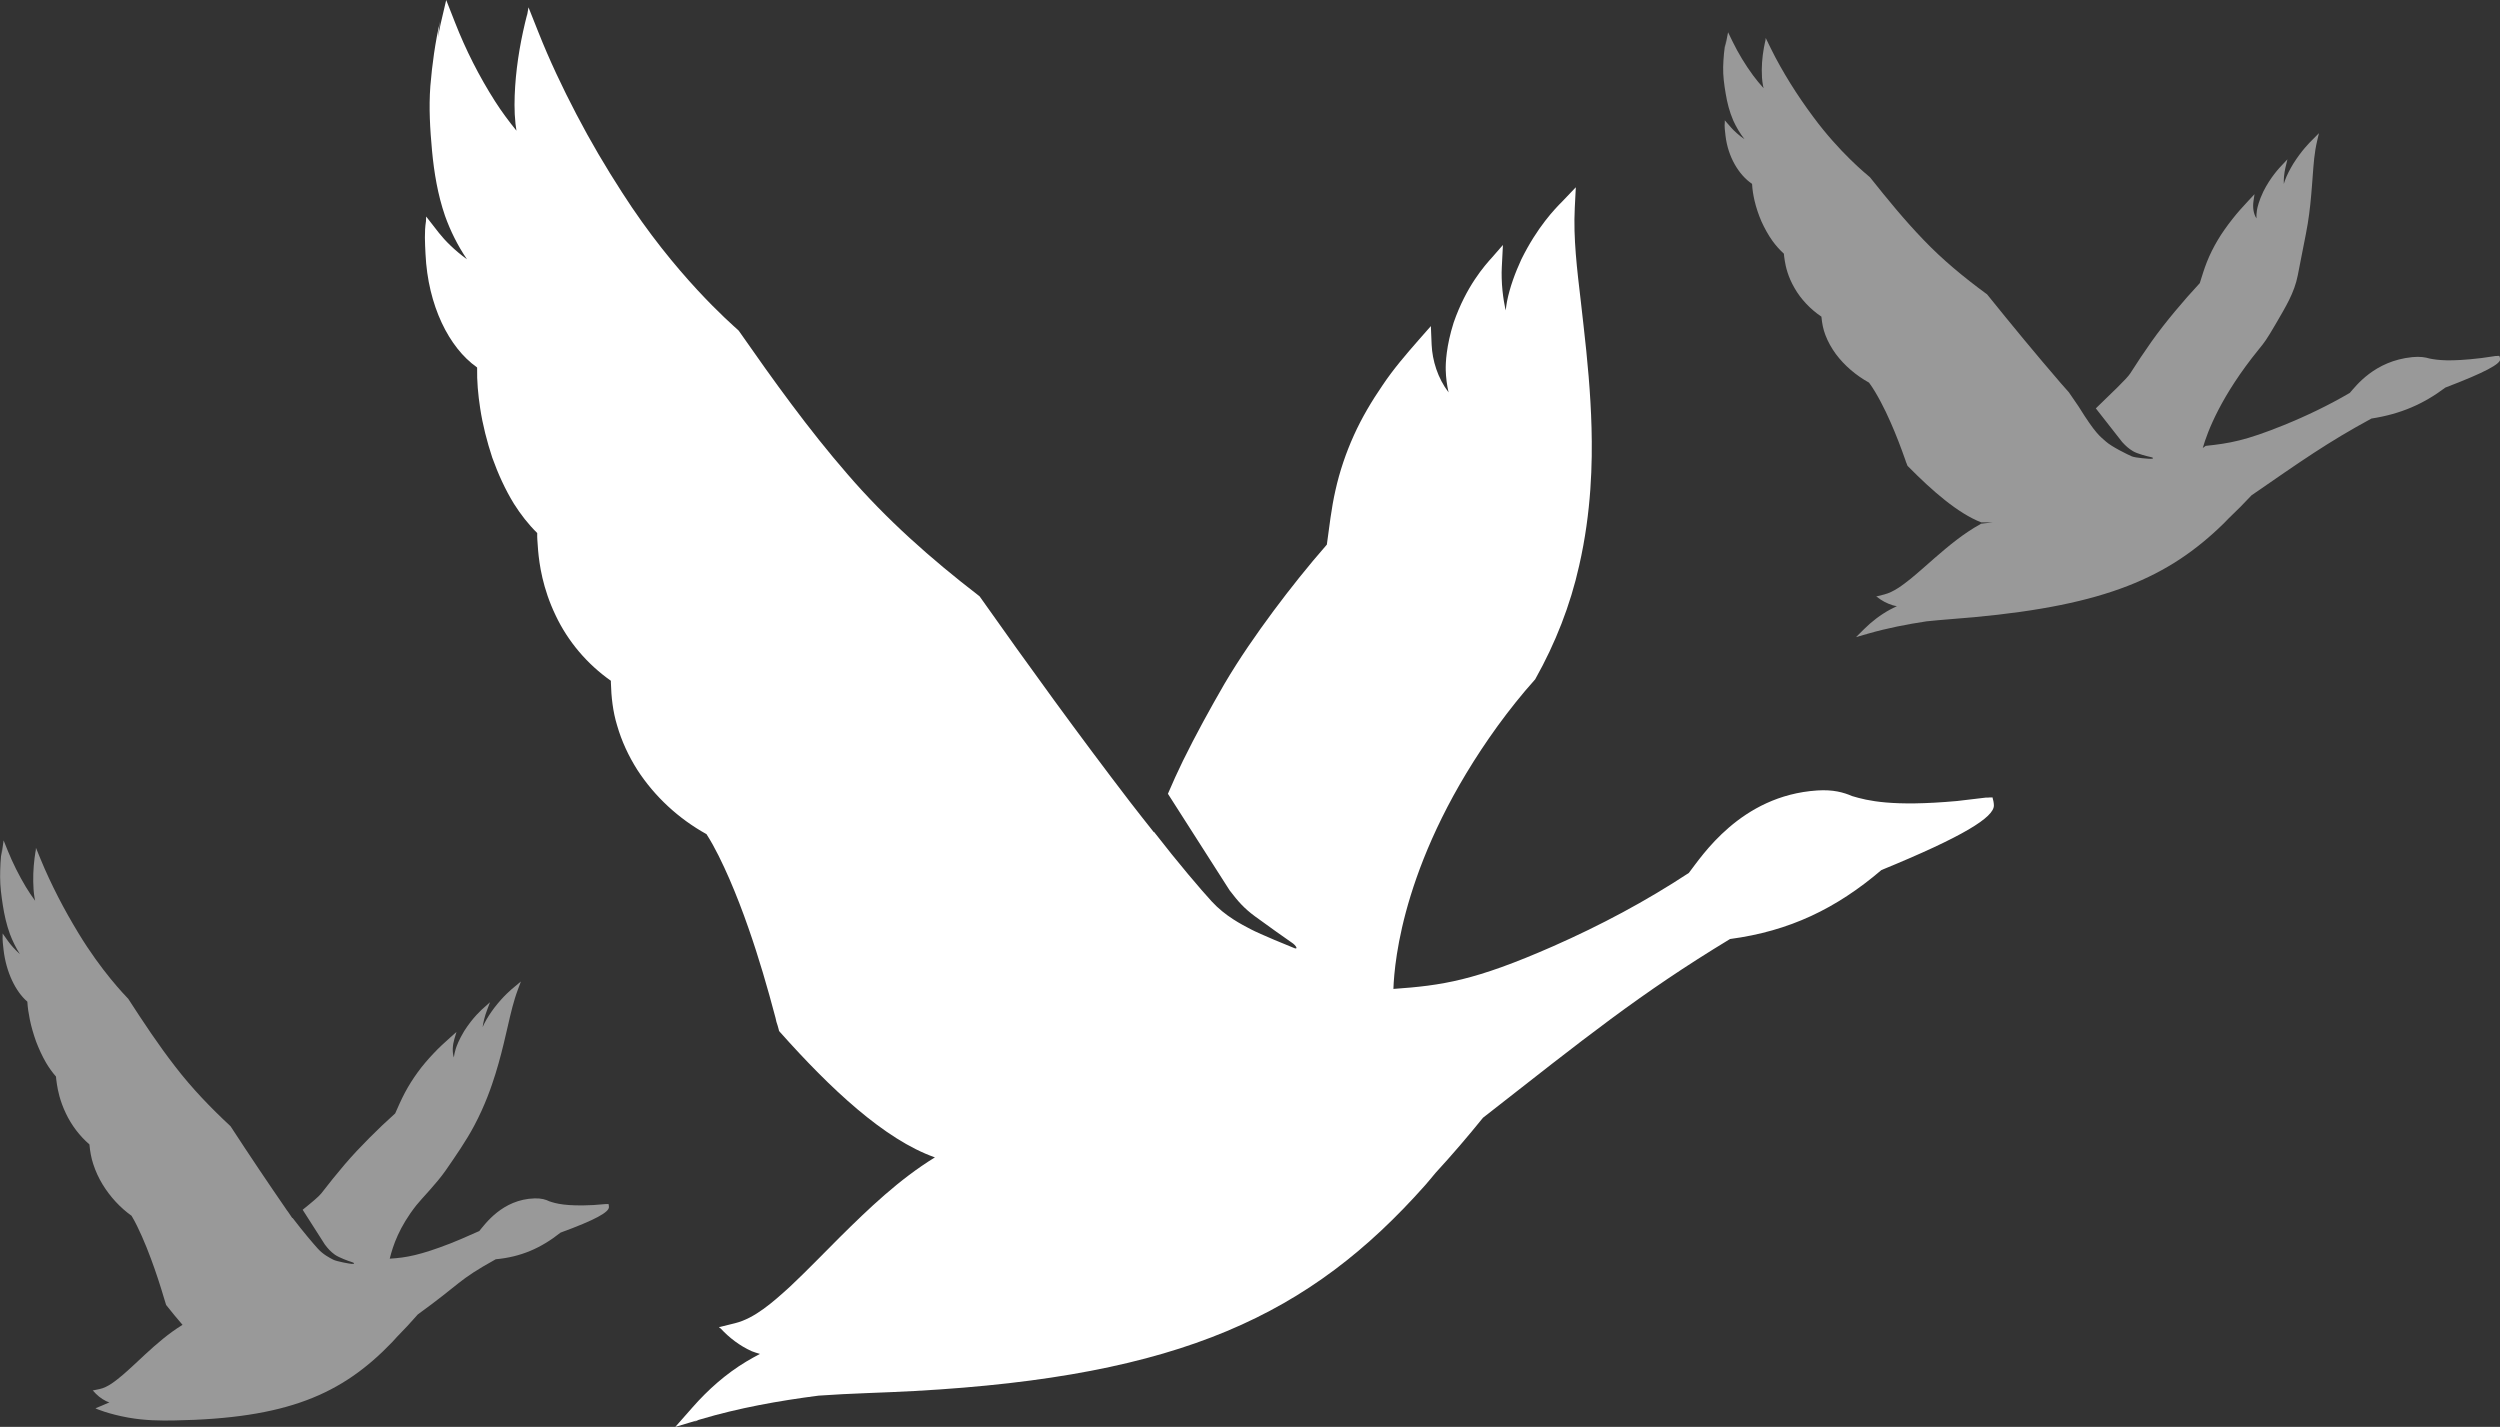 <svg viewBox="0 0 386.48 220.58" xmlns="http://www.w3.org/2000/svg"><rect x="0" y="0" width="386.48" height="220.58" fill="#333333" stroke="none"/><g fill="#fff"><path d="m308.09 123.27-.55.02c.06-.02.12-.03.17-.03-.12.01-.23.02-.34.04h-.35l-4.47.53c-10.05.91-13.85-.05-16.22-.76-1.34-.58-2.95-1.03-5.41-.87-11.85.78-17.86 10.2-19.84 12.75-6.68 4.39-13.65 8.1-20.95 11.32-12.2 5.37-17.19 6.07-24.72 6.61.16-4.42 1.59-20.55 16.12-40.66 1.8-2.46 3.69-4.85 5.69-7.08l.1-.11.06-.11c3.07-5.47 5.39-11.37 6.75-17.49 1.91-8.35 2.05-15.94 1.91-21.28-.14-5.32-.64-10.62-1.24-15.86-.51-4.9-1.26-9.8-1.39-14.61-.03-1.2-.02-2.4.04-3.58l.16-3.15-2.08 2.18c-1.18 1.18-3.85 3.94-6.33 8.94-.96 2.09-1.78 4.27-2.23 6.54-.08.46-.15.91-.2 1.37-.01-.05-.55-2.21-.62-4.99-.02-.59-.01-1.17.02-1.74l.17-3.38-1.63 1.87c-1.2 1.32-4.05 4.53-5.99 10.14-1.14 3.6-1.25 6.21-1.22 7.34.03 1.16.18 2.32.44 3.44-1.69-2.21-2.51-4.94-2.62-7.36l-.12-2.89-1.9 2.16c-1.95 2.23-3.89 4.48-5.55 6.96-1.68 2.45-3.22 5.03-4.45 7.76-1.23 2.72-2.2 5.58-2.85 8.5-.64 2.8-.95 5.69-1.33 8.4-2.89 3.31-5.63 6.74-8.25 10.26-2.68 3.62-5.26 7.33-7.57 11.25-2.26 3.91-4.42 7.84-6.42 11.9-.81 1.68-1.6 3.38-2.33 5.11l9.54 14.93c1.31 1.73 2.28 2.81 3.91 4.01s5.13 3.69 5.73 4.09c.61.4 1 1.07.39.84s-5.37-2.19-6.77-2.93-3.92-2-6.04-4.31c-1.62-1.77-5.11-5.84-8.91-10.74 0 .02-.01.04-.02.06-1.23-1.56-2.48-3.12-3.69-4.7-7.94-10.36-15.62-20.96-23.15-31.63l-.1-.14-.14-.11-.02-.02c-7.33-5.64-14.24-11.76-20.25-18.74-6.04-6.95-11.45-14.49-16.75-22.09l-.08-.11-.11-.11c-1.11-1.01-9.75-8.49-17.92-21.26-2.53-3.91-4.9-7.94-7.06-12.08-2.16-4.13-4.17-8.38-5.87-12.67l-1.54-3.87-.25 1.45c.02-.15.03-.29.06-.43-.94 3.65-1.62 7.39-1.87 11.2-.12 1.9-.16 3.83.05 5.77.04.35.1.71.15 1.08-1.18-1.46-2.31-2.97-3.32-4.56-2.44-3.83-4.52-7.93-6.17-12.15l-1.37-3.49-.85 3.64c-.16.71-.29 1.44-.43 2.16.11-.83.17-1.67.32-2.49-.75 3.28-1.21 6.62-1.49 9.98-.25 3.36-.05 6.65.26 10.03.32 3.38.88 6.76 2 10.03.84 2.35 1.97 4.63 3.4 6.73-1.91-1.38-3.4-2.89-4.33-4.07l-1.98-2.54-.03.74c-.26 1.64-.15 3.39-.07 5.04.37 8 3.65 14.5 7.92 17.51.02.02.04.04.06.07-.04 2.1.15 4.2.47 6.27.39 2.59 1.05 5.14 1.87 7.64.89 2.48 1.98 4.9 3.36 7.15 1.03 1.63 2.22 3.16 3.59 4.51v.59c0 .15.01.3.02.46l.12 1.67c.19 2.09.68 5.8 2.72 10.04 1.9 4.01 4.87 7.51 8.53 10.08v.28c.06 2.22.3 4.47.96 6.62.7 2.44 1.78 4.75 3.13 6.88 2.68 4.13 6.38 7.54 10.69 9.93 1.33 2.07 2.49 4.53 3.54 6.92 1.07 2.48 2.05 5.01 2.94 7.58 1.6 4.56 2.95 9.21 4.19 13.9.06.39.2.84.34 1.24.04.17.1.34.14.51l.07.28.17.2c7.73 8.68 16.12 16.59 23.92 19.34-5.54 3.41-10.22 7.9-14.72 12.36-2.58 2.57-5.09 5.19-7.7 7.64-2.6 2.36-5.41 4.87-8.46 5.63l-2.42.6s-.06-.04-.08-.06c.02.02.05.05.06.07l-.07.02.27.19c1.34 1.44 2.93 2.67 4.82 3.52.4.16.83.29 1.25.41-.71.38-1.42.77-2.12 1.19-3.13 1.88-5.9 4.34-8.29 7.06l-2.67 3.03 3.31-.99c-.15.08-.3.16-.45.25.24-.12.48-.22.71-.33l.3-.09c5.94-1.77 12.08-2.87 18.28-3.67 4.95-.36 9.9-.44 14.89-.72 41.21-2.28 61.1-11.79 78.89-31.82.55-.61 1.05-1.26 1.58-1.88 2.55-2.77 5-5.63 7.35-8.54 15.77-12.33 24.18-19.14 38.19-27.63 9.17-1.22 16.4-4.69 23.4-10.66 12.66-5.19 17.44-8.17 17.39-10.01-.01-.43-.11-.86-.22-1.23z"/><path d="m94.09 186.14h-.23s.05-.01.07-.01c-.05 0-.1 0-.15.01h-.15l-1.89.15c-4.25.22-5.83-.24-6.82-.58-.55-.27-1.23-.48-2.27-.45-5 .14-7.68 4.01-8.56 5.05-2.2 1-3.88 1.69-4.53 1.94-4.55 1.76-6.73 2.18-9.31 2.33.51-2.06 1.47-4.89 4.1-8.24.78-1 3.15-3.37 4.59-5.46s3.14-4.53 4.36-6.84c1.68-3.15 2.68-6.04 3.31-8.08.63-2.03 1.14-4.06 1.6-6.07.45-1.87.83-3.76 1.4-5.59.14-.46.3-.91.47-1.37l.45-1.2-.95.79c-.53.43-1.75 1.44-3.18 3.3-.58.78-1.12 1.59-1.55 2.45-.09.17-.16.34-.24.52 0-.02.1-.85.43-1.91.07-.22.14-.44.23-.66l.48-1.28-.76.68c-.56.48-1.88 1.66-3.22 3.76-.82 1.35-1.19 2.35-1.32 2.78-.14.44-.23.89-.29 1.32-.27-.87-.19-1.93.08-2.85l.33-1.1-.89.79c-.91.82-1.83 1.64-2.68 2.56-.86.91-1.68 1.86-2.42 2.88s-1.42 2.09-2 3.19c-.56 1.06-1.03 2.15-1.49 3.18-1.35 1.21-2.68 2.47-3.97 3.77-1.33 1.34-2.63 2.7-3.87 4.16-1.22 1.45-2.42 2.91-3.58 4.43-.36.47-1.51 1.43-2.88 2.53l3.43 5.37c.51.68.89 1.09 1.53 1.56s2.23 1.03 2.51 1.11c.54.15.67.35.15.33-.26 0-2.36-.37-2.91-.66s-1.53-.78-2.35-1.68c-.69-.76-2.27-2.61-3.92-4.77l-.04.03c-.23-.33-.45-.66-.67-.99-.08-.1-.15-.2-.23-.3h.01c-2.92-4.23-5.79-8.51-8.6-12.82l-.04-.07-.06-.06c-3.04-2.83-5.93-5.83-8.5-9.17-2.58-3.32-4.93-6.87-7.24-10.44l-.03-.05-.05-.05c-.47-.5-4.07-4.18-7.67-10.13-1.11-1.83-2.16-3.69-3.14-5.6-.97-1.9-1.89-3.85-2.69-5.8l-.72-1.76-.05.62c0-.06 0-.12 0-.19-.25 1.54-.4 3.13-.37 4.77.01.82.06 1.65.2 2.51.03.16.06.32.09.47-.51-.69-.99-1.4-1.44-2.15-1.07-1.79-2.01-3.67-2.79-5.59l-.64-1.59-.22 1.54c-.04.3-.07.61-.1.92.02-.36.02-.71.04-1.06-.19 1.38-.26 2.81-.26 4.26s.19 2.88.42 4.37c.23 1.48.56 2.98 1.1 4.46.4 1.06.92 2.11 1.54 3.09-.79-.7-1.42-1.43-1.82-1.99l-.85-1.2v.32c-.04.7.06 1.47.14 2.19.4 3.49 1.88 6.48 3.65 8 0 .01.02.02.03.03.05.91.19 1.83.38 2.75.23 1.14.57 2.28.97 3.41.43 1.12.93 2.23 1.54 3.28.45.76.97 1.49 1.54 2.14 0 .09.01.17.02.25 0 .07.01.13.02.2l.1.73c.14.92.45 2.55 1.38 4.5.87 1.84 2.14 3.51 3.65 4.81 0 .04 0 .08.01.12.09.97.26 1.96.58 2.92.35 1.09.84 2.15 1.44 3.14 1.18 1.93 2.73 3.6 4.48 4.85.58.96 1.12 2.09 1.6 3.18.5 1.13.96 2.28 1.39 3.44.77 2.06 1.45 4.15 2.07 6.25.04.17.1.37.17.55.02.08.05.15.07.23l.04.12.07.1c.81 1.03 1.64 2.03 2.47 2.99-2.13 1.3-4.01 2.94-5.81 4.6-1.13 1.04-2.23 2.11-3.37 3.09-1.13.95-2.36 1.97-3.65 2.24l-1.03.21s-.02-.02-.03-.03c0 0 .02.02.02.03h-.03l.11.09c.54.63 1.19 1.17 1.97 1.56.17.08.34.14.52.19-.31.15-1.82.79-2.14.91-.12.04 2.12.93 5.06 1.45 2.57.46 4.99.48 7.09.44 17.39-.3 25.92-3.99 33.73-12.14.24-.25.46-.51.7-.77 1.12-1.13 2.19-2.29 3.23-3.48 6.84-4.94 6.02-5.18 12.05-8.53 3.88-.36 6.98-1.71 10.02-4.12 5.42-1.98 7.47-3.16 7.48-3.94 0-.18-.03-.36-.07-.52z" opacity=".5"/><path d="m386.36 55.01-.27.02s.06-.01.09-.02c-.06 0-.11.01-.17.02h-.17l-2.21.32c-4.96.6-6.85.31-8.03.08-.67-.2-1.47-.34-2.69-.22-5.85.59-8.7 4.47-9.65 5.53-3.25 1.9-6.65 3.54-10.22 4.99-5.92 2.4-8.39 2.81-12.06 3.2l-.45.33c.73-2.55 2.83-8.09 8.68-15.28.85-1.04 1.17-1.44 2.63-3.95 1.45-2.51 2.86-4.75 3.38-7.48.65-3.47 1.21-5.96 1.54-7.98.33-2.01.51-4 .66-5.95.16-1.83.22-3.65.52-5.47.08-.46.16-.91.27-1.36l.28-1.2-.94.95c-.53.52-1.73 1.72-3.02 3.76-.51.85-.98 1.72-1.3 2.61-.06.18-.12.35-.17.53 0-.02-.05-.81.12-1.86.04-.22.08-.44.13-.66l.31-1.29-.75.8c-.55.57-1.85 1.95-2.98 4.19-.68 1.43-.91 2.43-.98 2.86-.07.44-.1.87-.08 1.28-.48-.74-.59-1.73-.46-2.65l.16-1.09-.87.93c-.89.96-1.78 1.92-2.58 2.96-.81 1.03-1.57 2.09-2.23 3.2s-1.23 2.25-1.68 3.39c-.44 1.1-.76 2.21-1.1 3.27-1.32 1.42-2.6 2.88-3.84 4.37-1.27 1.53-2.5 3.08-3.65 4.71-1.13 1.61-2.22 3.23-3.27 4.89-.51.81-3.05 3.19-5.31 5.39l4.08 5.21c.57.62.99 1 1.67 1.41s2.32.82 2.6.87c.55.1.7.28.18.31-.26.01-2.39-.14-2.96-.38s-3.1-1.47-4.01-2.29-1.56-1.13-4.21-5.4c-.52-.76-1.03-1.5-1.52-2.22-.41-.46-.82-.92-1.22-1.38-3.89-4.51-7.67-9.1-11.39-13.72l-.05-.06-.07-.05h-.01c-3.49-2.56-6.8-5.29-9.73-8.36-2.94-3.05-5.6-6.31-8.22-9.6l-.04-.05-.05-.05c-.53-.45-4.67-3.8-8.73-9.3-1.26-1.69-2.44-3.41-3.54-5.18-1.09-1.76-2.12-3.57-3.01-5.38l-.8-1.64-.07.59c0-.06 0-.12.01-.18-.33 1.46-.54 2.98-.55 4.53 0 .78.03 1.56.18 2.37.03.15.06.3.1.45-.57-.64-1.13-1.29-1.63-1.98-1.21-1.65-2.27-3.4-3.14-5.18l-.72-1.48-.29 1.46c-.06.29-.09.58-.14.87.03-.34.03-.68.08-1.01-.26 1.32-.37 2.67-.41 4.04-.03 1.37.15 2.72.39 4.12.23 1.39.58 2.8 1.18 4.18.45.99 1.02 1.96 1.73 2.87-.91-.63-1.63-1.3-2.08-1.81l-.97-1.11v.3c-.07.66.03 1.39.11 2.06.38 3.29 2.05 6.06 4.08 7.44.01.01.02.02.03.03.04.86.18 1.72.38 2.59.25 1.07.61 2.14 1.06 3.19.47 1.04 1.03 2.07 1.72 3.04.51.7 1.1 1.37 1.76 1.97 0 .08 0 .16.02.24 0 .06.01.12.02.19l.1.69c.14.86.46 2.4 1.51 4.2.97 1.7 2.42 3.24 4.15 4.41 0 .04 0 .08.01.12.09.91.26 1.84.61 2.74.39 1.02.94 2 1.61 2.92 1.33 1.78 3.11 3.3 5.13 4.42.66.89 1.26 1.94 1.8 2.95.56 1.05 1.07 2.12 1.54 3.2.85 1.92 1.59 3.87 2.28 5.83.04.16.11.35.19.52.03.07.05.14.08.21l.04.12.08.09c3.73 3.79 7.74 7.29 11.35 8.69h1.73c-.6.07-1.23.14-1.88.21.02 0 .05.01.07.02-2.69 1.48-4.95 3.38-7.12 5.26-1.24 1.08-2.45 2.18-3.71 3.21-1.26 1-2.62 2.06-4.11 2.44l-1.19.3s-.03-.01-.04-.02c.01 0 .02.02.03.03h-.03l.14.08c.68.54 1.48.99 2.43 1.28.2.06.41.1.63.13-.35.17-.69.34-1.03.52-1.52.82-2.86 1.86-4.01 3l-1.28 1.27 1.63-.47c-.07.04-.15.07-.22.11.12-.05.23-.1.35-.15l.15-.04c2.92-.84 5.94-1.43 8.99-1.89 2.44-.26 4.89-.41 7.35-.64 20.34-1.89 30.05-6.13 38.6-14.5.26-.26.5-.53.76-.78 1.23-1.16 2.4-2.35 3.53-3.56 7.64-5.27 11.72-8.17 18.54-11.87 4.52-.7 8.05-2.25 11.43-4.79 6.19-2.36 8.52-3.66 8.47-4.39-.01-.17-.07-.34-.12-.48z" opacity=".5"/></g></svg>